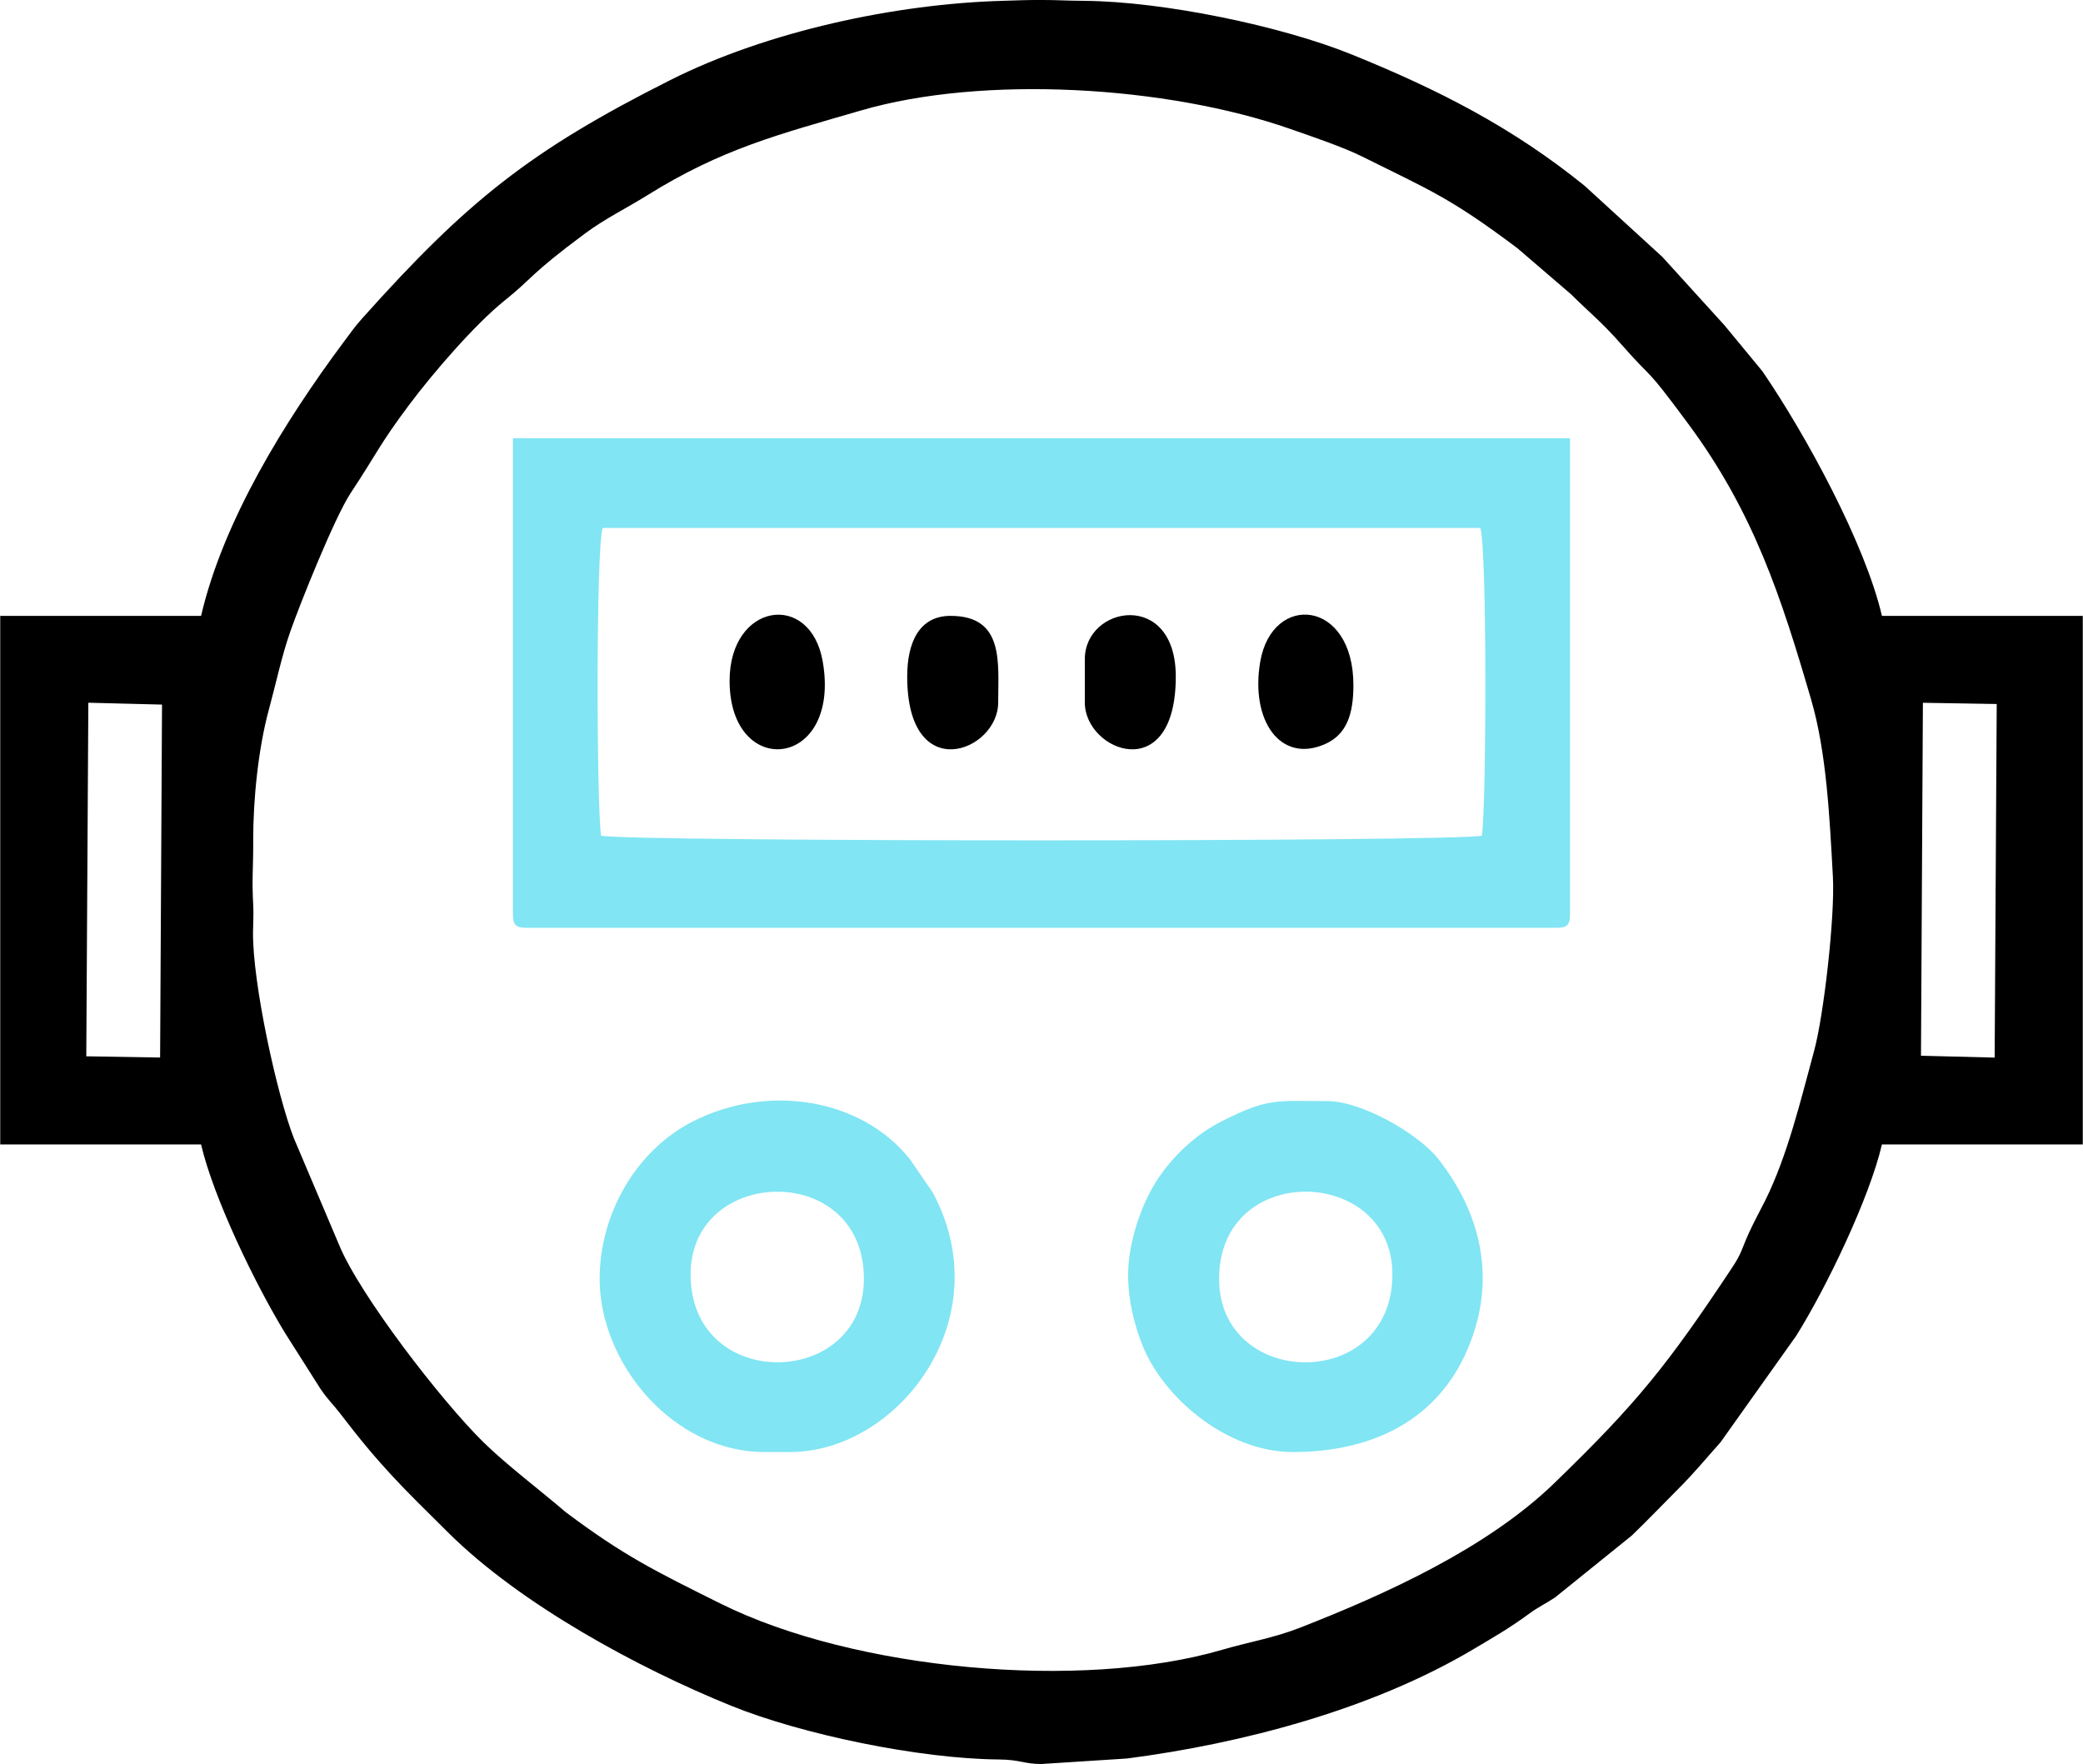<?xml version="1.0" encoding="UTF-8"?>
<!DOCTYPE svg PUBLIC "-//W3C//DTD SVG 1.1//EN" "http://www.w3.org/Graphics/SVG/1.1/DTD/svg11.dtd">
<!-- Creator: CorelDRAW 2021 (64-Bit) -->
<svg xmlns="http://www.w3.org/2000/svg" xml:space="preserve" width="1671px" height="1415px" version="1.1" style="shape-rendering:geometricPrecision; text-rendering:geometricPrecision; image-rendering:optimizeQuality; fill-rule:evenodd; clip-rule:evenodd"
viewBox="0 0 1671 1415.31"
 xmlns:xlink="http://www.w3.org/1999/xlink"
 xmlns:xodm="http://www.corel.com/coreldraw/odm/2003">
 <defs>
  <style type="text/css">
   <![CDATA[
    .fil0 {fill:black}
    .fil1 {fill:#81E5F3}
   ]]>
  </style>
 </defs>
 <g id="Слой_x0020_1">
  <g id="_2421096811488">
   <path class="fil0" d="M1542.71 563.86l59.24 0.99 -1.65 283.69 -59.12 -1.49 1.54 -283.18 0 0 -0.01 -0.01zm-1472.01 -0.04l59.12 1.49 -1.53 283.18 -59.24 -0.99 1.65 -283.69 0 0.01 0 0zm132.27 111.19c-0.09,-33.52 4.11,-74.57 12.57,-105.62 5.75,-21.11 10.19,-42.63 17.22,-62.72 7.67,-21.89 35.54,-91.66 48.58,-111.32 20.64,-31.09 22.83,-38.62 47.16,-71.04 18.78,-25.02 52.52,-64.27 76.49,-83.41 22.28,-17.78 19.76,-20.62 64.47,-53.72 16.27,-12.03 32.87,-20 49.56,-30.4 60.26,-37.55 105.09,-48.74 171.69,-68.16 98.06,-28.58 245.45,-19.78 344.32,14.81 18.38,6.43 42.36,14.52 57.77,22.17 54.97,27.34 70.7,33.12 124.58,73.56l43.01 36.94c15.57,15.43 24.44,22.12 40.07,39.88 28.82,32.72 17.36,14.61 54.04,64.15 52.4,70.81 74.49,138.71 98.56,221.24 12.33,42.29 14.79,93.91 17.44,142.09 1.75,31.93 -7.38,111.49 -15.02,139.5 -10.63,39.03 -21.24,83.93 -39.4,120.49 -4.26,8.54 -8.42,15.86 -12.81,25.43 -6.04,13.16 -5.59,16.07 -13.59,28.13 -51.75,77.95 -76.12,108.59 -143.04,173.27 -53.74,51.94 -134.74,88.74 -204.01,115.79 -21.14,8.24 -39.73,11.07 -62.31,17.65 -113.11,32.97 -295.12,16.17 -402.09,-36.98 -53.01,-26.36 -77.85,-38.49 -124.58,-73.56 -20.37,-17.48 -47.11,-37.63 -65.77,-55.88 -33.61,-32.89 -99.62,-118.5 -116.02,-158.58l-36.23 -85.43c-13.7,-35.08 -33.23,-124.92 -32.8,-165.33 0.07,-6.42 0.54,-14.86 0.19,-21.05 -1.23,-22.43 0.04,-29.65 -0.03,-51.89l0 0 -0.02 -0.01zm-41.82 -180.86c-110.91,0 -62.15,0 -161.15,0l0 424.07c106.32,0 45.03,0 161.15,0 10.06,43.19 43.82,112.81 67.51,151.48l28.33 44.67c6.21,9.11 9.41,11.47 15.44,19.32 32.58,42.59 49.44,58.76 87.66,96.57 57.62,57.02 151.73,108.08 226.58,138.4 56.67,22.96 151.04,42.47 214.2,43.01 18.06,0.16 20.21,3.64 34.63,3.64l68.62 -4.41c92.15,-11.94 196.19,-39.19 277.53,-87.45 16.67,-9.88 29.3,-17.13 44.63,-28.36 8.61,-6.31 12.67,-7.72 21.33,-13.43l61.56 -49.67c13.16,-12.66 23.51,-23.65 36.44,-36.57 14.17,-14.16 21.61,-23.6 34.73,-38.26l60.67 -85.32c24.12,-38.44 58.79,-110.47 68.84,-153.63 112.18,0 70.2,0 161.15,0l0 -424.07c-86.32,0 -52.88,0 -161.15,0 -13.4,-57.5 -60.34,-144.17 -95.83,-196.15l-30.44 -36.91 -49.95 -54.99 -62.52 -57.17c-57.91,-46.82 -117.22,-77.06 -186.77,-105.23 -56.67,-22.95 -151.03,-42.46 -214.21,-43.01 -18.05,-0.15 -20.21,-0.68 -34.63,-0.68 -14.59,0 -14.18,0.19 -31.17,0.66 -85.8,2.41 -188.77,24.4 -266.65,63.58 -112.97,56.84 -163.25,97.4 -247.01,190.95 -6.15,6.86 -9.96,12.32 -15.29,19.49 -46.99,63.15 -96.39,142.87 -114.23,219.46l0 0 0 0.01z"/>
   <path class="fil1" d="M482.1 670.45c-3.63,-24.28 -4.17,-231.89 1.3,-246.85l704.18 0c5.47,14.95 4.93,222.57 1.29,246.85 -18.53,5.07 -688.24,5.07 -706.77,0l0 0zm-70.68 63.53c0,8.01 2.42,10.42 10.42,10.42l827.3 0c8.01,0 10.43,-2.42 10.43,-10.42l0 -382.36 -848.16 0 0 382.36 0 0 0.01 0z"/>
   <path class="fil1" d="M553.94 1022.49c0,-87.15 139.05,-90.97 139.05,3.48 0,88.59 -139.05,91.38 -139.05,-3.48zm-72.99 3.48c0,68.46 59.51,139.04 132.09,139.04l20.85 0c85.94,0 169.13,-106.24 114.36,-208.2l-18.4 -26.8c-38.75,-48.61 -113.4,-60.9 -173.69,-30.45 -46.6,23.53 -75.2,75.14 -75.2,126.41l-0.01 0 0 0z"/>
   <path class="fil1" d="M978.01 1025.97c0,-94.46 139.04,-90.64 139.04,-3.48 0,94.71 -139.04,92.29 -139.04,3.48zm-73 -3.48c0,21.24 4.81,39.38 10.83,55.22 16.54,43.53 68.54,87.31 121.26,87.31 65.03,0 116.27,-26.44 140.2,-82.27 24.27,-56.63 10.29,-110 -23.36,-152.76 -16.18,-20.56 -61.56,-46.53 -89.03,-46.53 -40.43,0 -46.76,-3.05 -84.7,16.1 -20.91,10.57 -38.81,27.61 -51.22,46.11 -13.4,19.98 -23.97,51.47 -23.97,76.83l0 -0.01 -0.01 0z"/>
   <path class="fil0" d="M1085.77 549.75c0,-69.1 -65.15,-74.43 -74.74,-18.96 -8.17,47.26 16.19,82.19 52.14,66.13 17.26,-7.7 22.6,-24.01 22.6,-47.17z"/>
   <path class="fil0" d="M585.23 546.27c0,79.7 89.69,70.97 74.74,-15.48 -9.82,-56.84 -74.74,-47.31 -74.74,15.48z"/>
   <path class="fil0" d="M727.74 542.8c0,88.49 73,60.2 73,20.85 0,-32.01 5.07,-69.52 -38.24,-69.52 -25.75,0 -34.76,22.32 -34.76,48.67l0 0z"/>
   <path class="fil0" d="M870.26 528.9l0 34.75c0,39.35 72.99,67.65 72.99,-20.85 0,-69.75 -72.99,-56.96 -72.99,-13.9l0 0z"/>
  </g>
 </g>
</svg>
